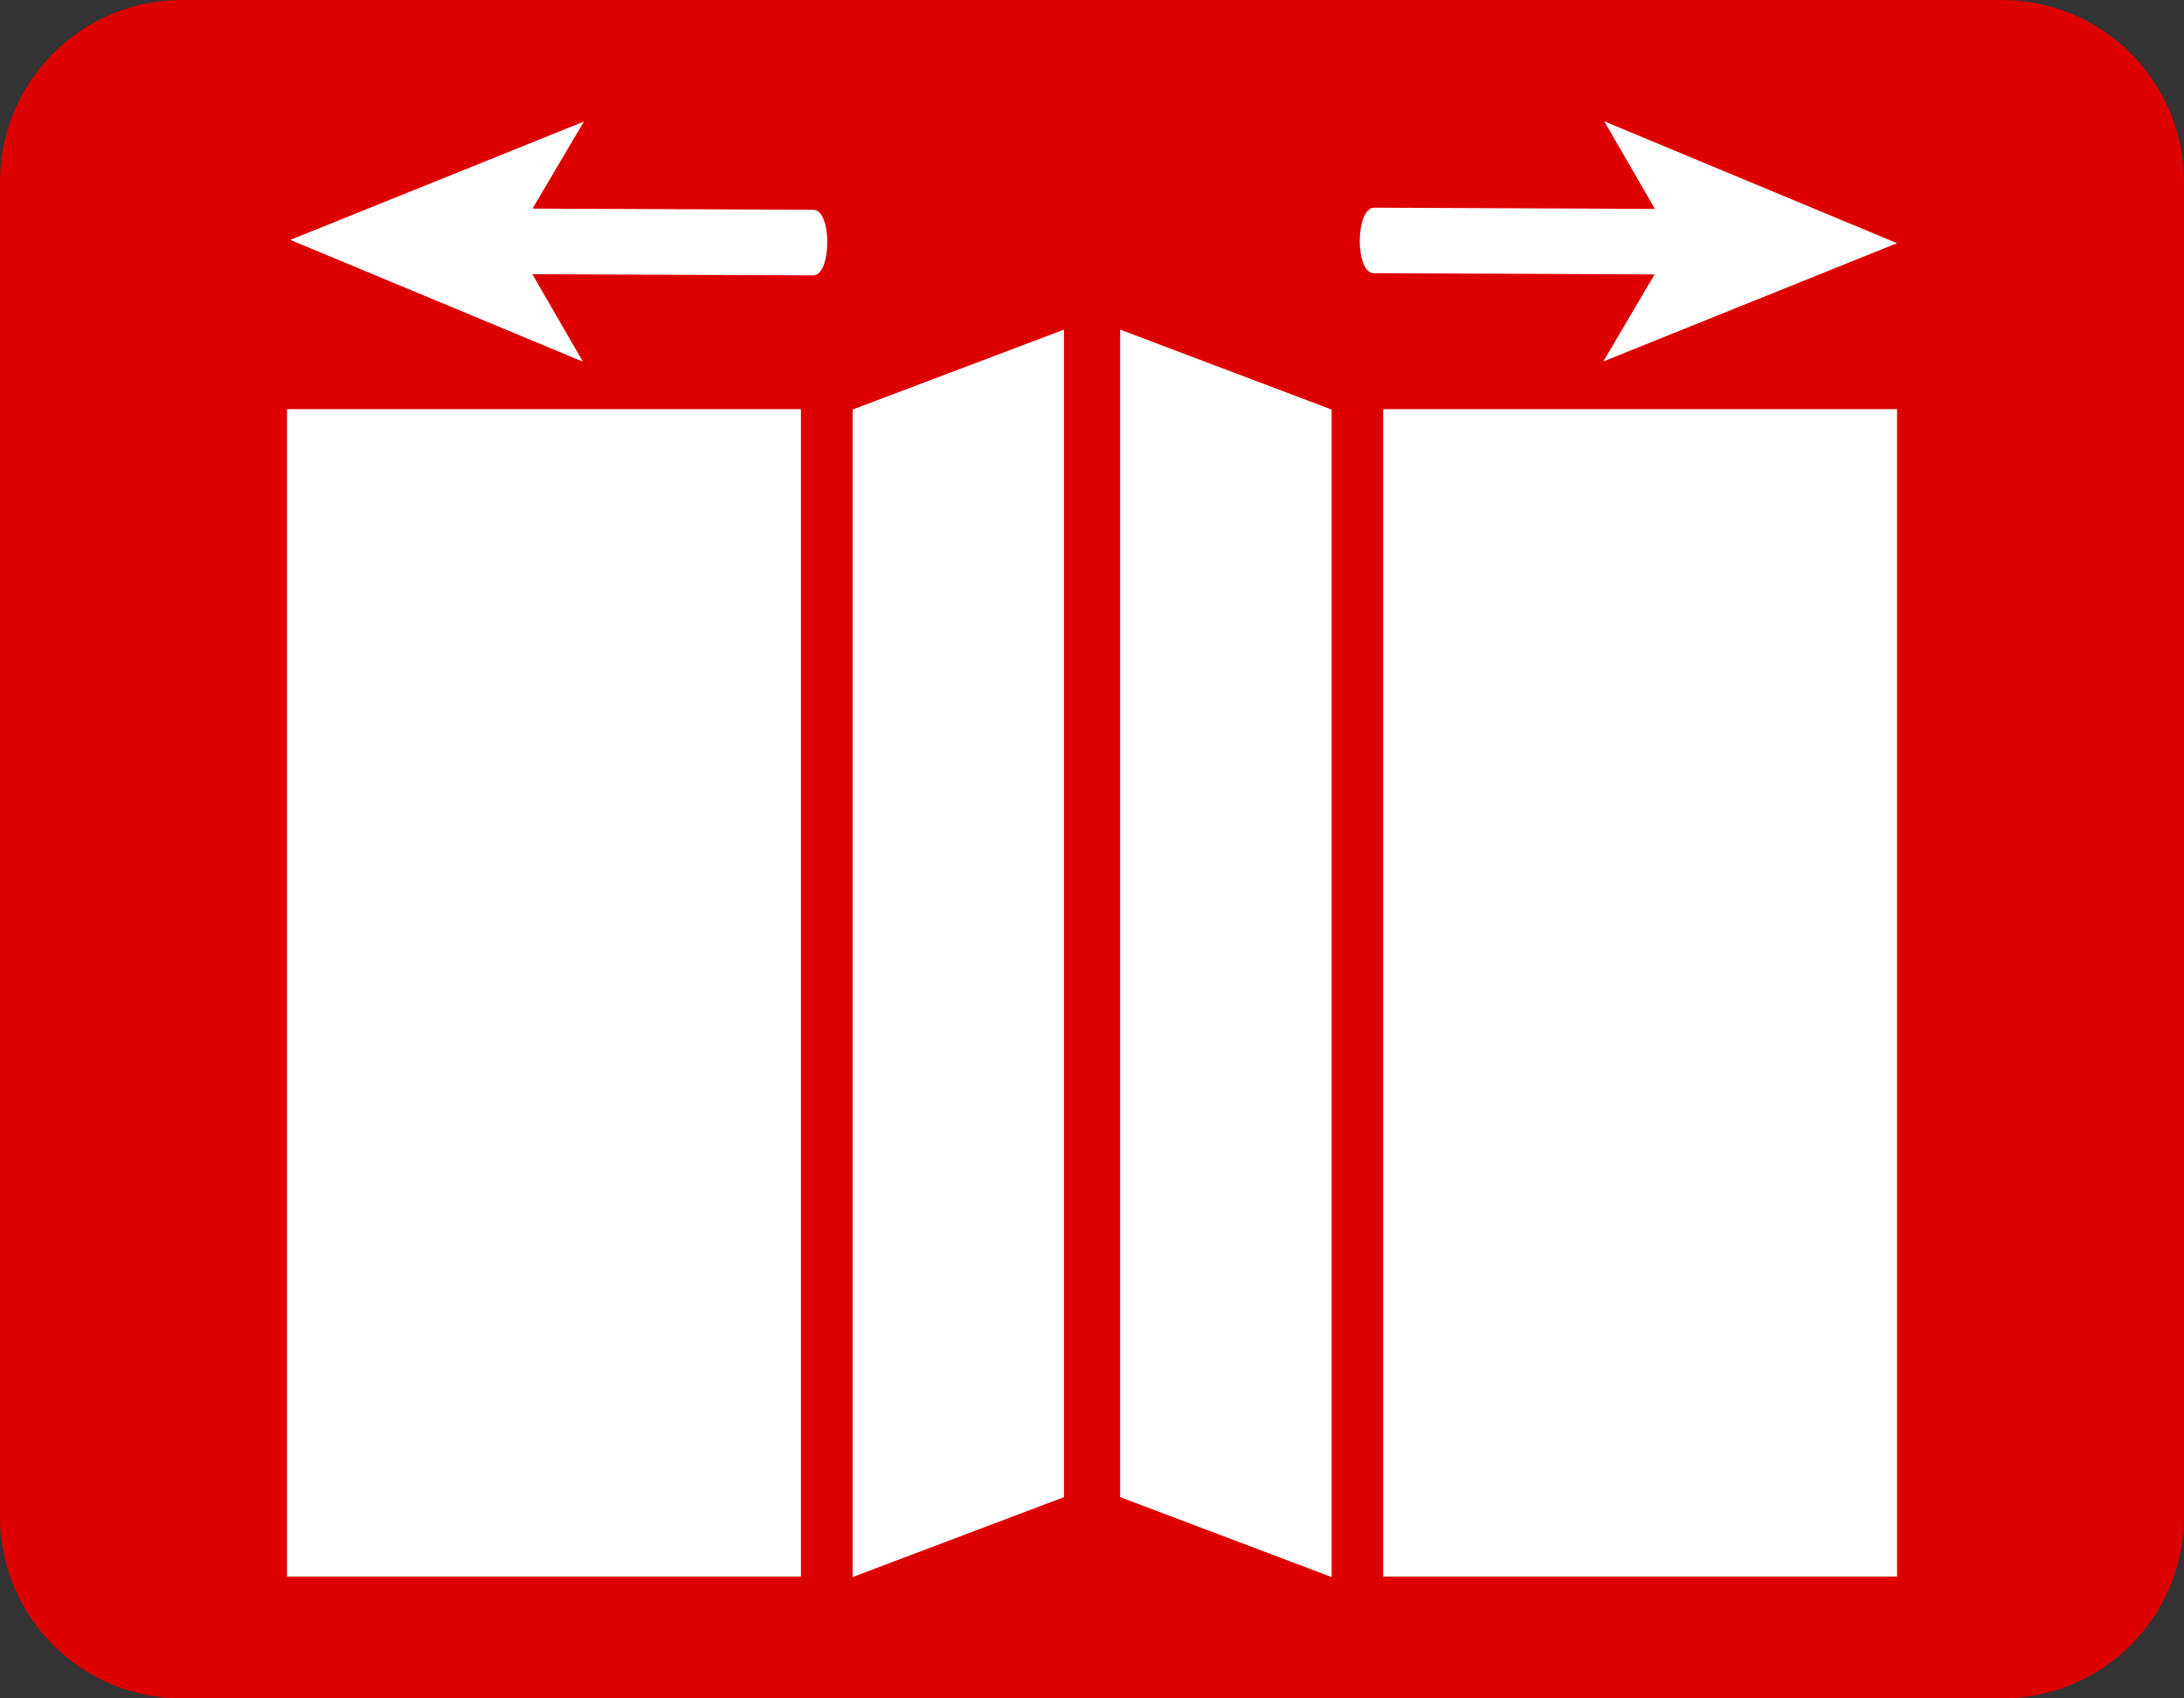 <?xml version="1.0" encoding="utf-8"?>
<!-- Generator: Adobe Illustrator 21.1.0, SVG Export Plug-In . SVG Version: 6.00 Build 0)  -->
<svg version="1.1" id="Layer_1" xmlns="http://www.w3.org/2000/svg" xmlns:xlink="http://www.w3.org/1999/xlink" x="0px" y="0px"
	 viewBox="0 0 36 28" style="enable-background:new 0 0 36 28;" xml:space="preserve">
<rect x="0" y="0" width="36" height="28" fill="#333333" stroke="none"/>
<style type="text/css">
	.st0{fill:#DD0000;}
	.st1{fill-rule:evenodd;clip-rule:evenodd;fill:#FFFFFF;}
	.st2{fill:#FFFFFF;}
</style>
<g>
	<path class="st0" d="M33,28H3c-1.657,0-3-1.343-3-3V3c0-1.657,1.343-3,3-3h30c1.657,0,3,1.343,3,3v22
		C36,26.657,34.657,28,33,28z"/>
	<g>
		<g>
			<g>
				<rect x="4.731" y="6.745" class="st1" width="8.471" height="19.246"/>
			</g>
			<polygon class="st1" points="14.054,26 17.538,24.682 17.538,5.434 14.054,6.752 			"/>
		</g>
		<g>
			<g>
				<polygon class="st1" points="21.95,26 18.464,24.682 18.464,5.434 21.95,6.752 				"/>
				<rect x="22.799" y="6.745" class="st1" width="8.471" height="19.246"/>
			</g>
		</g>
		<path class="st2" d="M13.404,4.54l-4.629-0.02L9.609,5.963L4.785,3.955L9.625,2.004
			L8.778,3.439L13.407,3.459C13.718,3.46,13.71,4.54,13.404,4.54z"/>
		<path class="st2" d="M22.651,3.424L27.279,3.444L26.444,2l4.826,2.009l-4.842,1.95
			l0.845-1.435l-4.629-0.02C22.333,4.502,22.34,3.424,22.651,3.424z"/>
	</g>
</g>
</svg>
